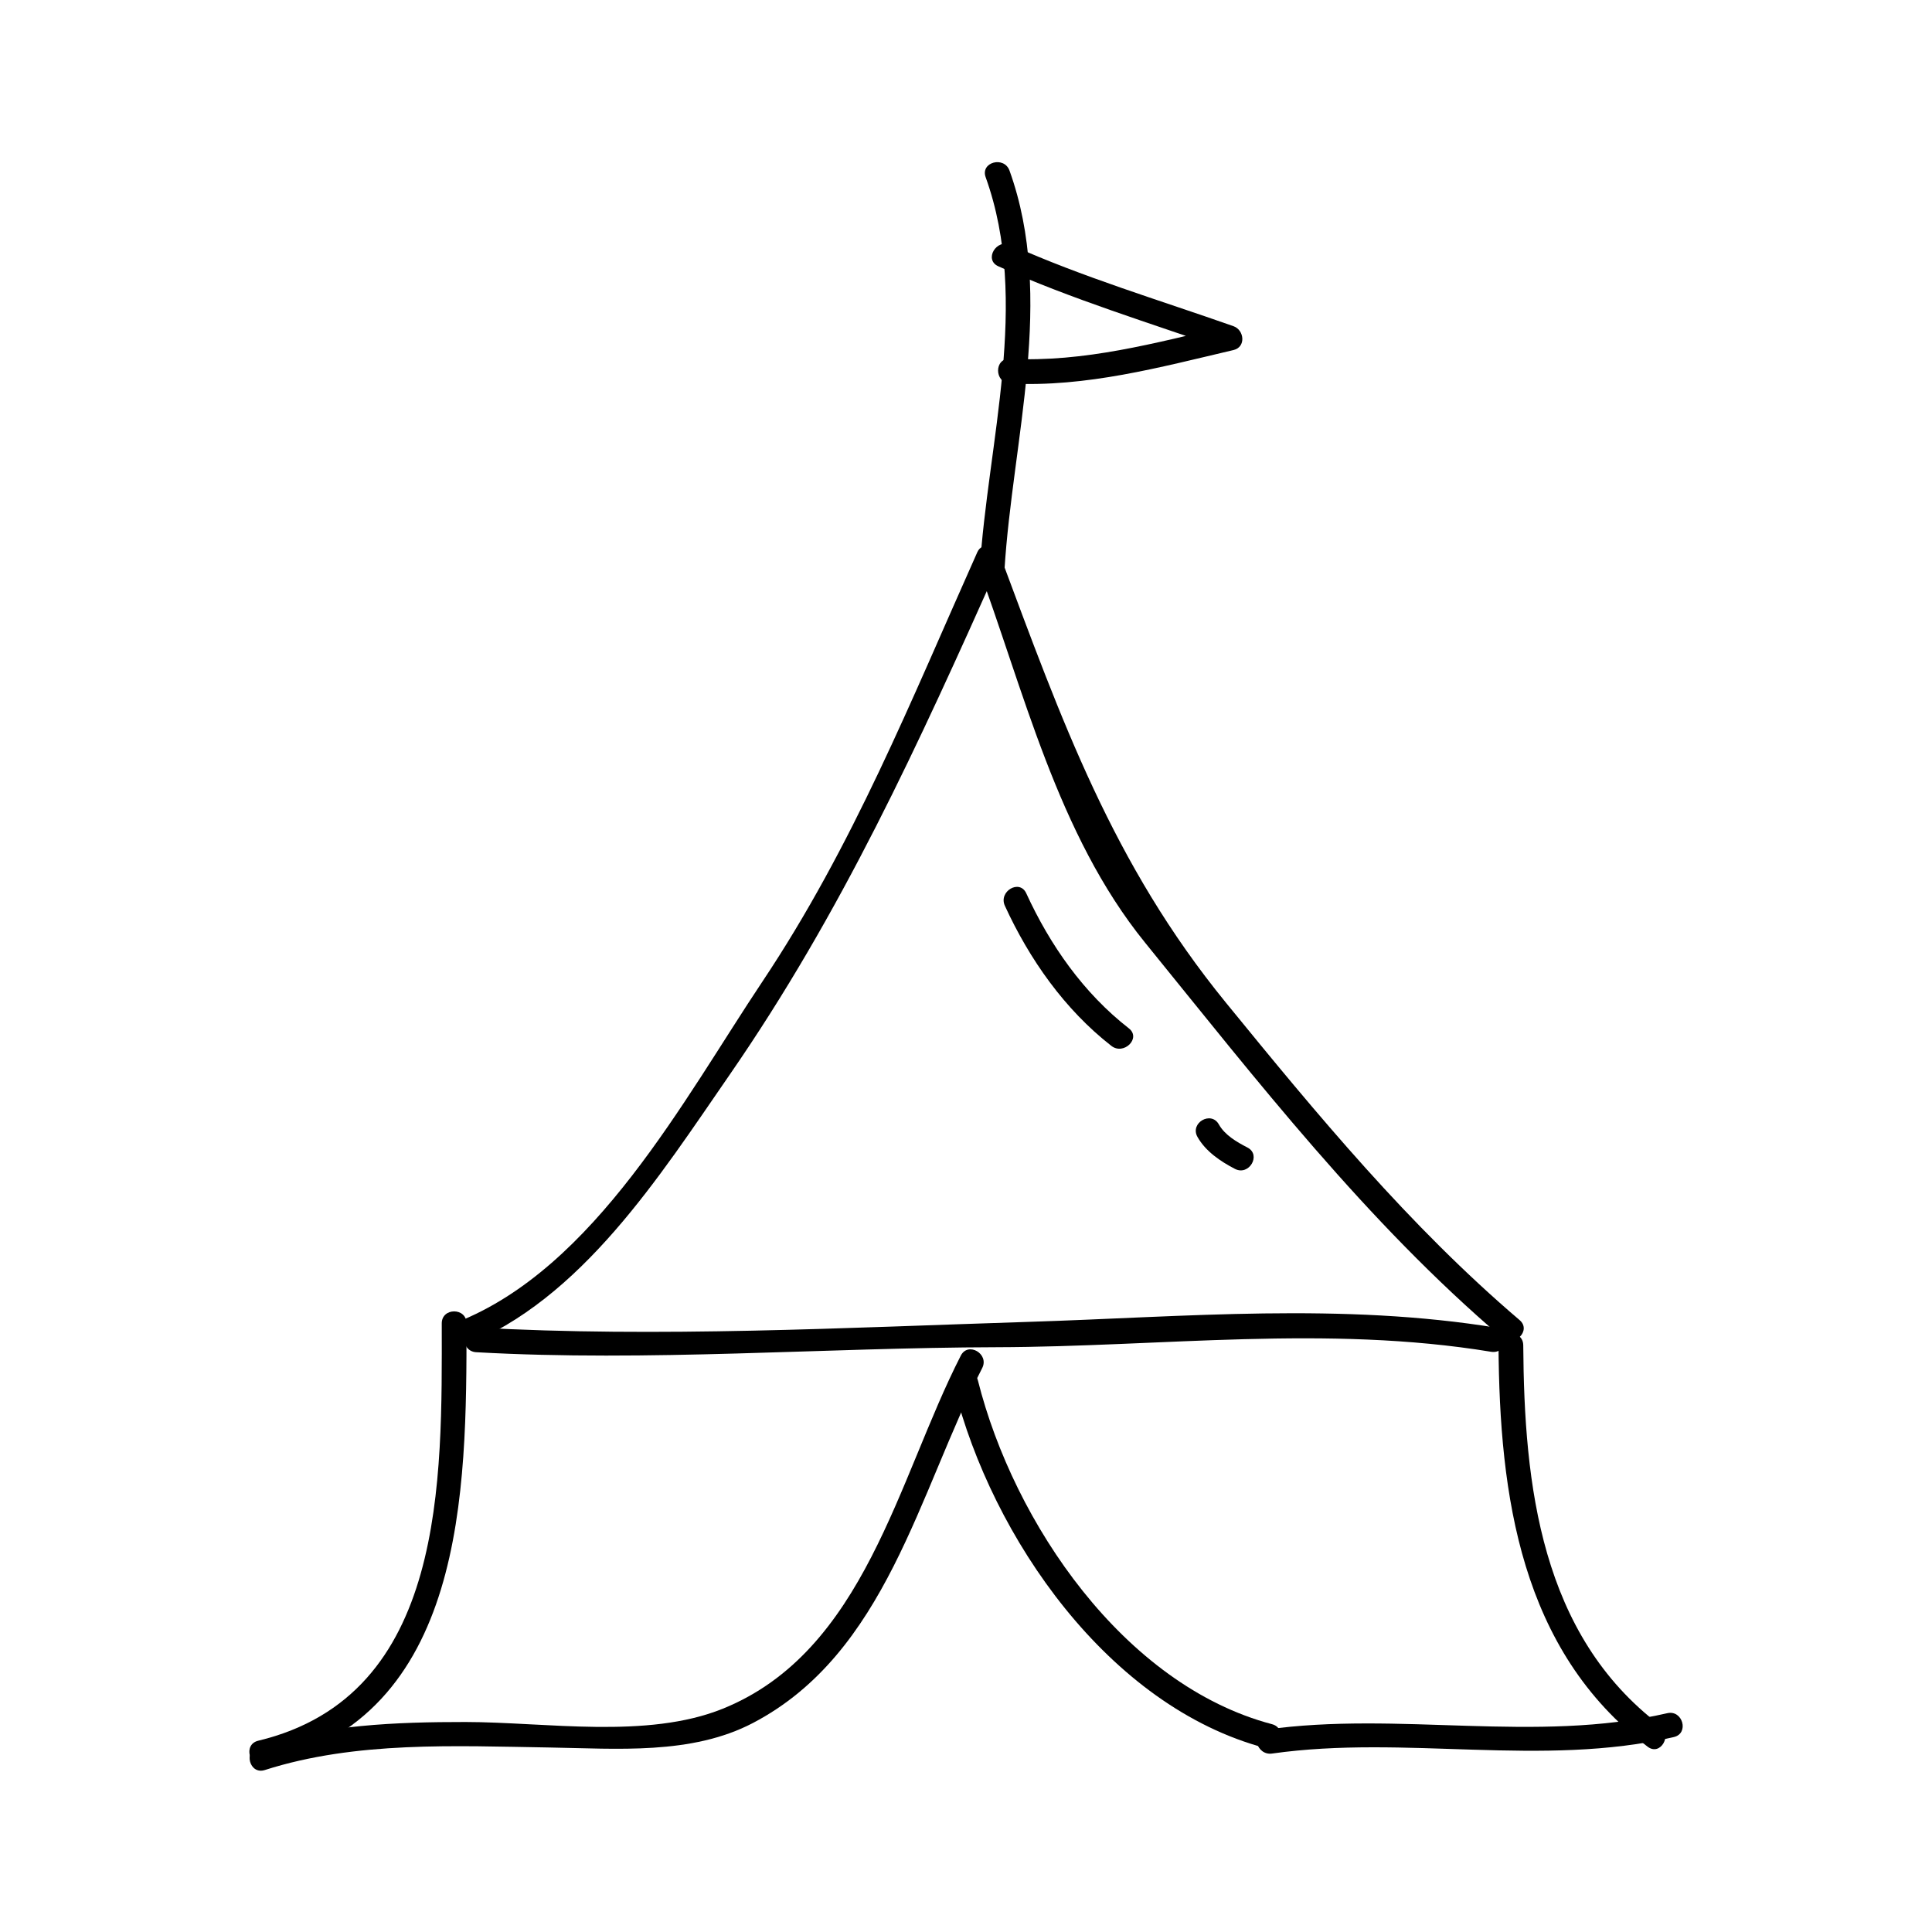 <?xml version="1.0" encoding="UTF-8"?>
<!-- Uploaded to: SVG Repo, www.svgrepo.com, Generator: SVG Repo Mixer Tools -->
<svg fill="#000000" width="800px" height="800px" version="1.1" viewBox="144 144 512 512" xmlns="http://www.w3.org/2000/svg">
 <g>
  <path d="m266.68 500.78c31.426-12.285 52.211-45.234 70.617-71.859 29.859-43.207 50.023-87.559 71.371-135.3-2-0.262-3.992-0.523-5.992-0.781 12.684 33.992 21.438 72.207 44.797 100.99 29.652 36.527 58.656 74.02 94.609 104.66 3.195 2.731 7.863-1.891 4.641-4.641-29.293-24.969-53.629-54.438-77.875-84.172-30.039-36.84-43.492-74.746-59.848-118.58-0.875-2.34-4.711-3.648-5.992-0.781-17.602 39.383-32.906 77.781-56.961 113.81-20.805 31.156-44.363 75.977-81.102 90.34-3.906 1.512-2.211 7.859 1.734 6.316z"/>
  <path d="m541.12 500.52c0.258 39.789 5.836 80.84 39.543 106.39 3.375 2.555 6.641-3.144 3.312-5.664-31.684-24.016-36.055-63.699-36.297-100.73-0.027-4.223-6.59-4.231-6.559 0z"/>
  <path d="m261.07 494.7c0.027 41.379 1.316 98.621-48.645 110.61-4.113 0.988-2.367 7.309 1.742 6.324 53.246-12.773 53.492-72.27 53.461-116.93 0-4.231-6.559-4.231-6.559 0z"/>
  <path d="m214.17 613.08c24.145-7.719 50.508-6.371 75.555-5.973 17.68 0.285 37.512 2.027 53.809-6.496 35.312-18.473 43.906-61.129 60.758-94.055 1.926-3.758-3.738-7.078-5.664-3.312-16.742 32.723-25.465 78.375-63.07 93.578-20.125 8.133-46.906 3.547-68.16 3.527-18.457-0.016-37.277 0.75-54.961 6.406-4.019 1.281-2.309 7.617 1.734 6.324z"/>
  <path d="m396.84 511.61c10.043 39.938 40.988 84.676 82.516 95.645 4.094 1.082 5.832-5.246 1.742-6.324-39.281-10.375-68.445-53.352-77.934-91.062-1.031-4.102-7.359-2.363-6.324 1.742z"/>
  <path d="m481.1 608.71c35.434-5.012 71.34 3.738 106.48-4.371 4.125-0.949 2.371-7.273-1.742-6.324-35.023 8.086-71.086-0.629-106.48 4.371-4.18 0.59-2.394 6.906 1.742 6.324z"/>
  <path d="m270.19 502.35c45.742 2.57 92.051-1.211 137.87-1.324 43.867-0.109 87.449-5.969 131.09 1.207 4.137 0.684 5.91-5.641 1.742-6.324-41.219-6.773-82.723-2.918-124.21-1.605-48.336 1.527-98.223 4.203-146.49 1.492-4.231-0.242-4.207 6.316 0 6.555z"/>
  <path d="m410.19 295.1c2.125-34.586 13.496-72.125 1.34-105.89-1.422-3.945-7.762-2.246-6.324 1.742 11.891 33.027 0.508 70.285-1.574 104.15-0.262 4.227 6.301 4.203 6.559 0z"/>
  <path d="m408.55 214.56c19.676 8.828 40.285 15.055 60.59 22.211v-6.324c-18.957 4.441-37.828 9.621-57.477 8.633-4.231-0.215-4.207 6.352 0 6.559 20.227 1.012 39.691-4.293 59.219-8.871 3.371-0.789 2.883-5.312 0-6.324-19.766-6.965-39.875-12.961-59.02-21.547-3.828-1.719-7.168 3.934-3.312 5.664z"/>
  <path d="m410.3 384.04c6.508 14.195 15.84 27.473 28.223 37.129 3.289 2.566 7.973-2.043 4.641-4.641-12.02-9.367-20.883-22.035-27.199-35.801-1.762-3.836-7.414-0.504-5.664 3.312z"/>
  <path d="m461.34 445.29c2.141 3.82 6.121 6.508 9.93 8.477 3.754 1.941 7.07-3.723 3.312-5.664-2.812-1.453-5.984-3.281-7.574-6.125-2.07-3.688-7.738-0.383-5.668 3.312z"/>
 </g>
</svg>